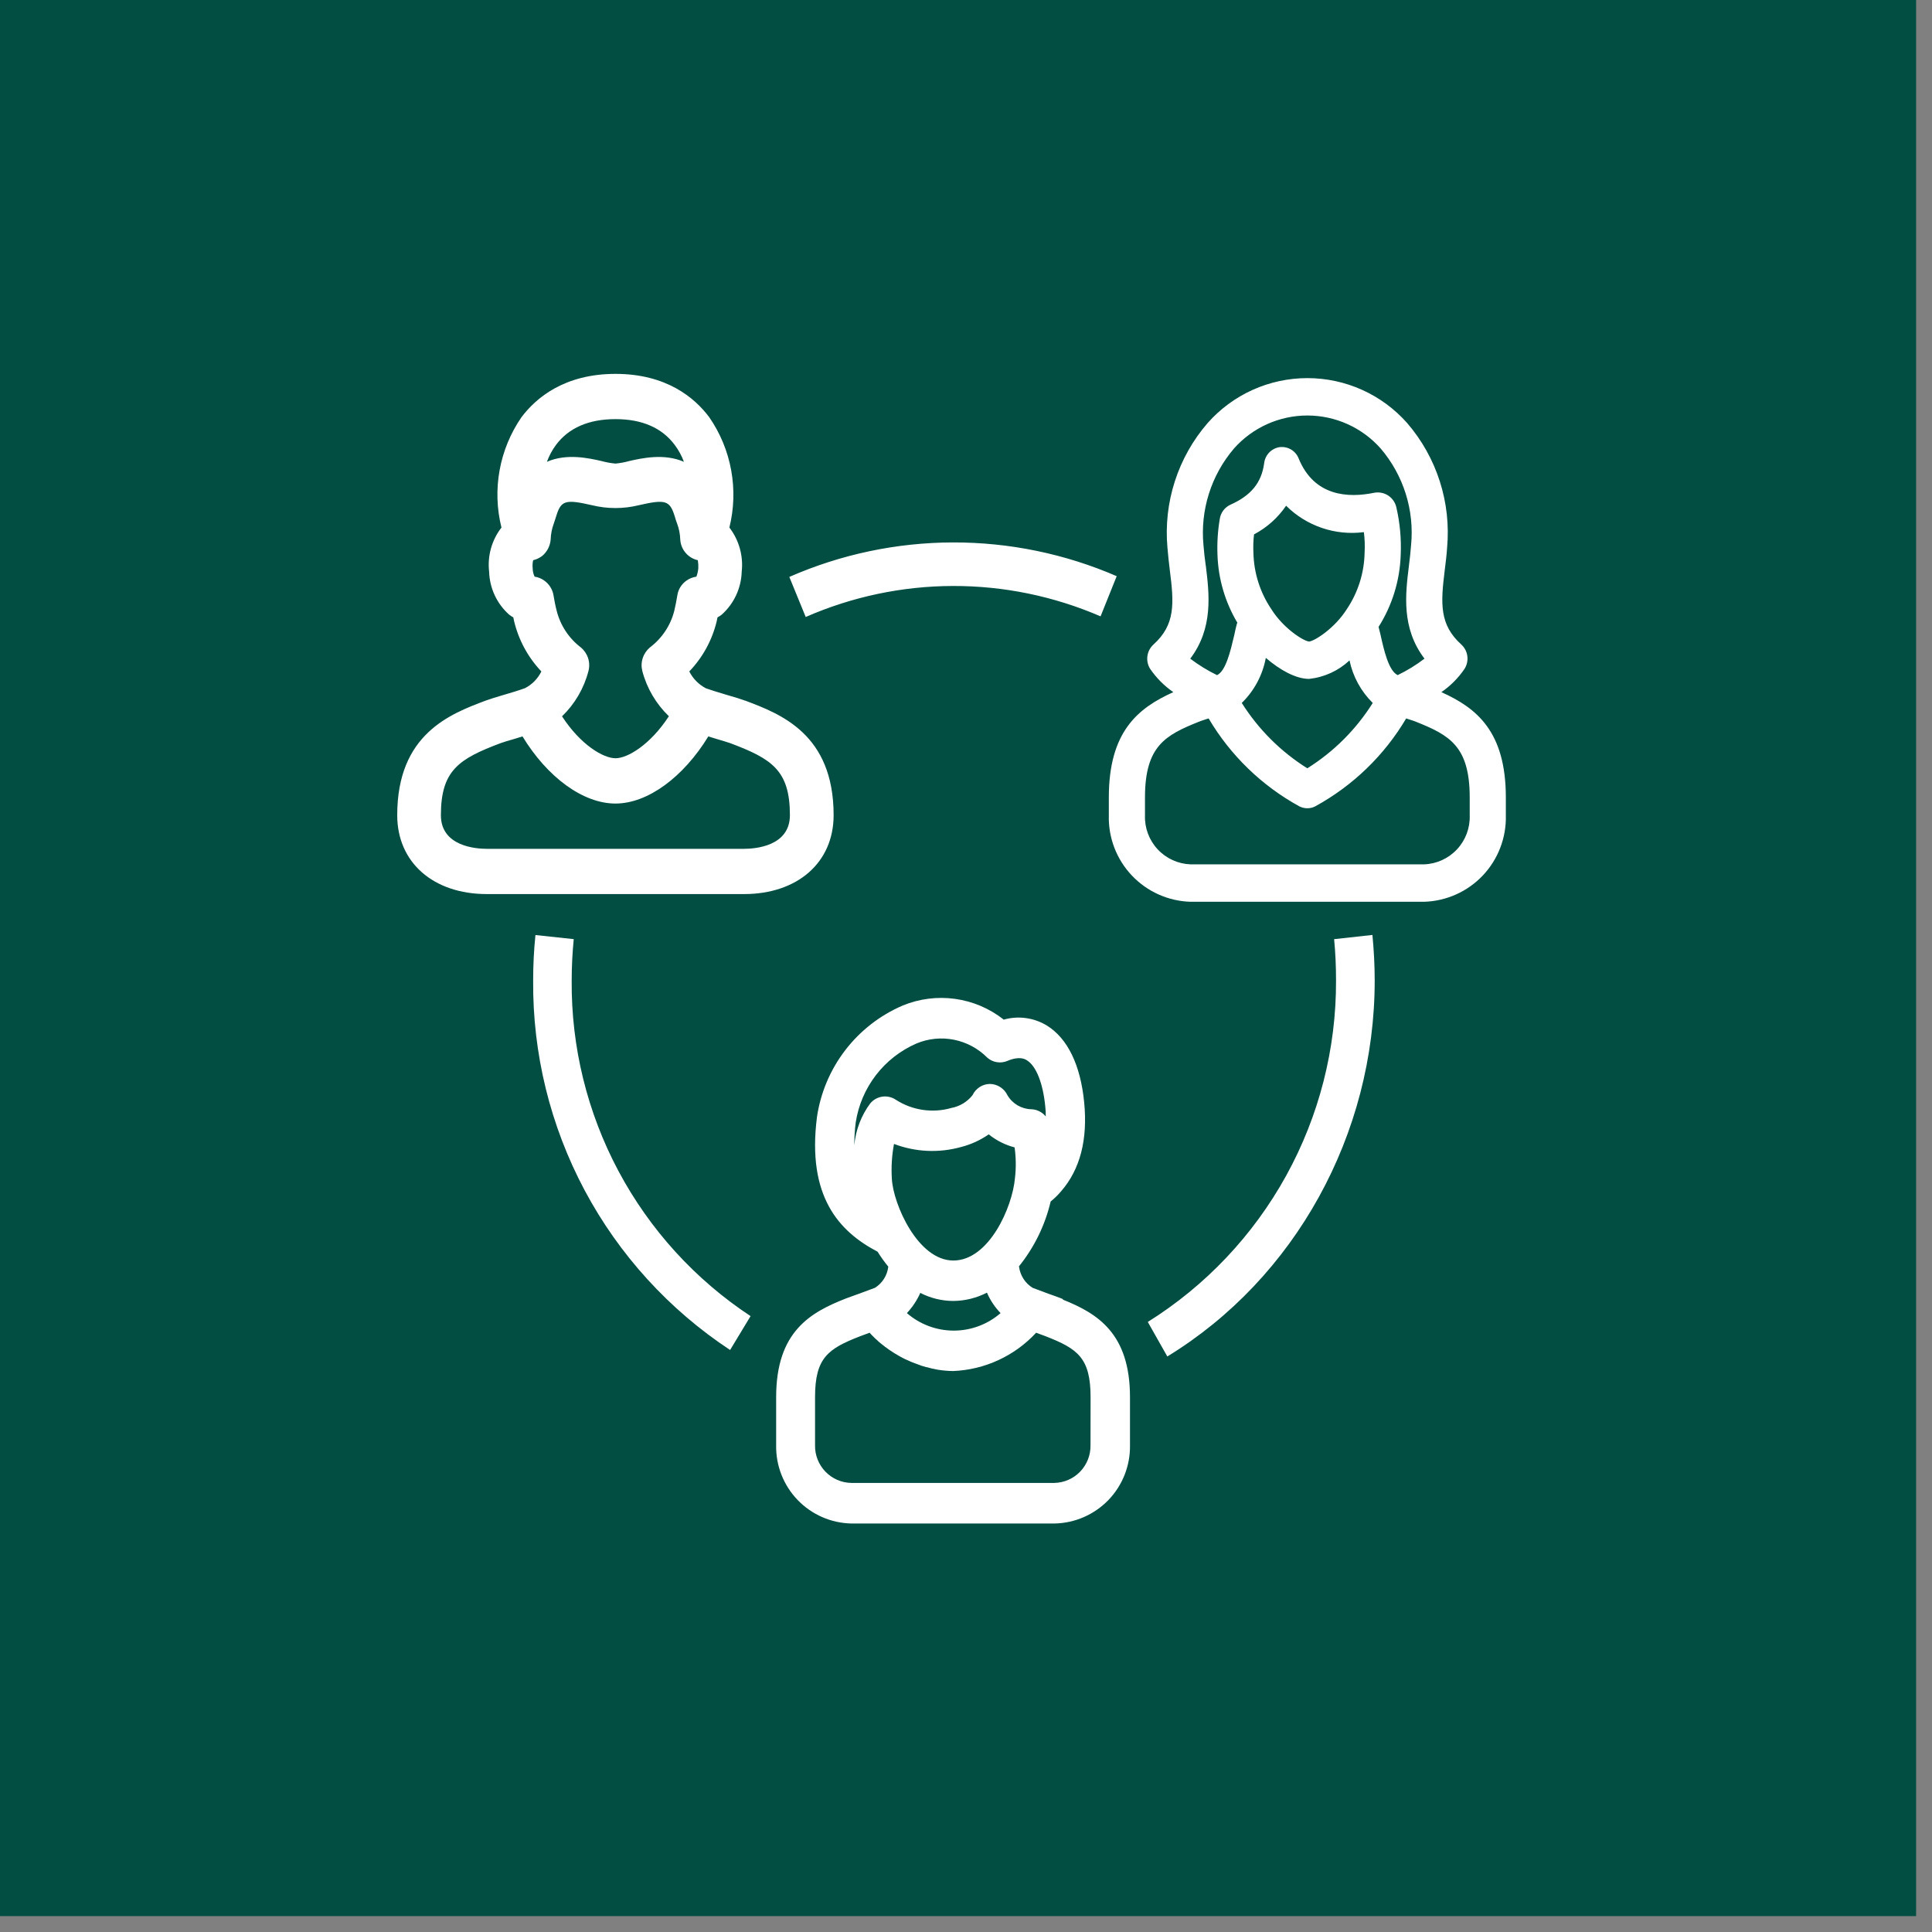 <svg width="83" height="83" viewBox="0 0 83 83" fill="none" xmlns="http://www.w3.org/2000/svg">
<rect x="0" y="0" width="83" height="83" fill="#808080" stroke="none"/>
<g id="Group 11092">
<g id="Group 10444">
<rect id="Rectangle 34" width="82.317" height="82.317" fill="#024E43"/>
</g>
<path id="Union" fill-rule="evenodd" clip-rule="evenodd" d="M32.004 30.098H32.009L32.009 30.097L32.017 30.1C33.529 30.67 35.813 31.532 35.813 35.021C35.813 37.051 34.266 38.41 31.963 38.41H20.916C18.613 38.41 17.065 37.051 17.065 35.021C17.065 31.527 19.351 30.668 20.867 30.098L20.869 30.097C21.059 30.028 21.301 29.953 21.589 29.868C21.63 29.856 21.672 29.843 21.715 29.831C21.974 29.755 22.264 29.669 22.555 29.564C22.861 29.406 23.107 29.154 23.258 28.846C22.686 28.243 22.283 27.501 22.088 26.693L22.052 26.523C21.989 26.488 21.928 26.449 21.872 26.405C21.611 26.172 21.4 25.889 21.253 25.572C21.105 25.254 21.024 24.911 21.013 24.561C20.935 23.884 21.125 23.203 21.543 22.664C21.342 21.858 21.315 21.02 21.463 20.203C21.611 19.386 21.931 18.61 22.401 17.926C23.038 17.079 24.262 16.062 26.442 16.062C28.621 16.062 29.839 17.079 30.471 17.926C30.943 18.61 31.264 19.386 31.412 20.202C31.561 21.019 31.535 21.858 31.335 22.664C31.75 23.204 31.94 23.884 31.864 24.561C31.854 24.911 31.772 25.254 31.625 25.571C31.477 25.888 31.267 26.172 31.006 26.405C30.949 26.449 30.889 26.488 30.825 26.522L30.789 26.693C30.594 27.502 30.188 28.245 29.612 28.846C29.769 29.156 30.019 29.41 30.328 29.571C30.571 29.656 30.816 29.73 31.045 29.799C31.131 29.824 31.214 29.849 31.294 29.874C31.577 29.954 31.819 30.029 32.004 30.098ZM28.991 19.12C28.441 18.379 27.583 18.006 26.442 18.006C25.295 18.006 24.431 18.379 23.881 19.12C23.719 19.34 23.589 19.582 23.496 19.84C24.344 19.466 25.31 19.685 25.845 19.808C26.04 19.861 26.24 19.897 26.442 19.916C26.64 19.897 26.836 19.861 27.027 19.808L27.029 19.807C27.569 19.685 28.529 19.467 29.382 19.84C29.287 19.582 29.155 19.34 28.991 19.12ZM22.884 24.413C22.885 24.538 22.913 24.662 22.967 24.774V24.774C23.115 24.795 23.256 24.852 23.378 24.939C23.484 25.013 23.573 25.107 23.642 25.216C23.711 25.325 23.758 25.447 23.779 25.574C23.815 25.793 23.856 26.011 23.913 26.229C24.069 26.86 24.435 27.418 24.951 27.812C25.097 27.933 25.206 28.093 25.264 28.273C25.323 28.453 25.328 28.646 25.28 28.83C25.088 29.57 24.695 30.243 24.145 30.774C24.947 32.005 25.919 32.575 26.443 32.575C26.957 32.575 27.928 32.006 28.736 30.77C28.185 30.24 27.79 29.569 27.595 28.83C27.548 28.647 27.553 28.454 27.612 28.274C27.67 28.094 27.778 27.934 27.923 27.812C28.443 27.42 28.813 26.862 28.97 26.23C29.022 26.011 29.063 25.793 29.099 25.574C29.118 25.447 29.164 25.325 29.232 25.216C29.3 25.107 29.39 25.013 29.496 24.94C29.621 24.852 29.766 24.795 29.918 24.774C29.961 24.658 29.989 24.537 30 24.413C30.005 24.298 29.998 24.182 29.979 24.067C29.774 24.021 29.589 23.91 29.453 23.749C29.316 23.588 29.236 23.388 29.224 23.177C29.217 22.944 29.172 22.714 29.09 22.495C29.054 22.405 29.023 22.304 28.987 22.181C28.776 21.499 28.59 21.44 27.435 21.706C26.78 21.866 26.096 21.866 25.44 21.706C24.284 21.44 24.099 21.499 23.893 22.181C23.864 22.279 23.835 22.364 23.809 22.44C23.802 22.459 23.796 22.477 23.79 22.495C23.709 22.714 23.664 22.944 23.657 23.177C23.646 23.313 23.609 23.445 23.547 23.566C23.485 23.686 23.4 23.794 23.296 23.881C23.18 23.969 23.047 24.033 22.905 24.067C22.878 24.181 22.871 24.298 22.884 24.413ZM20.915 36.466H31.961C32.424 36.466 33.935 36.365 33.935 35.022C33.935 33.088 33.154 32.598 31.37 31.926C31.211 31.874 31.011 31.81 30.785 31.746L30.43 31.637C29.361 33.386 27.828 34.521 26.441 34.521C25.043 34.521 23.511 33.386 22.447 31.637C22.329 31.676 22.205 31.714 22.092 31.746C21.861 31.809 21.66 31.873 21.506 31.926C19.723 32.598 18.941 33.088 18.941 35.022C18.941 36.365 20.453 36.466 20.915 36.466ZM61.922 29.735C62.317 29.464 62.657 29.121 62.924 28.724C63.023 28.561 63.063 28.37 63.037 28.181C63.011 27.993 62.92 27.819 62.78 27.69C61.834 26.837 61.891 25.926 62.065 24.509C62.106 24.184 62.148 23.853 62.168 23.534C62.256 22.571 62.15 21.6 61.855 20.679C61.56 19.758 61.082 18.905 60.451 18.173C59.914 17.566 59.255 17.081 58.516 16.748C57.777 16.416 56.977 16.244 56.166 16.244C55.356 16.244 54.556 16.416 53.817 16.748C53.078 17.081 52.419 17.566 51.882 18.173C51.248 18.904 50.769 19.756 50.472 20.677C50.175 21.599 50.067 22.57 50.155 23.534C50.181 23.854 50.217 24.184 50.258 24.509C50.438 25.926 50.499 26.838 49.553 27.69C49.413 27.819 49.321 27.992 49.294 28.18C49.267 28.369 49.306 28.561 49.404 28.724C49.673 29.12 50.013 29.463 50.407 29.735C48.891 30.417 47.636 31.424 47.636 34.259V35.032C47.611 35.989 47.967 36.917 48.625 37.612C49.283 38.307 50.19 38.713 51.147 38.741H61.177C62.134 38.713 63.042 38.308 63.701 37.613C64.359 36.917 64.716 35.989 64.692 35.032V34.26C64.692 31.424 63.438 30.417 61.922 29.735ZM51.8 24.299C51.759 24.006 51.723 23.708 51.702 23.42C51.631 22.675 51.71 21.924 51.935 21.211C52.16 20.497 52.527 19.837 53.013 19.268C53.408 18.822 53.893 18.466 54.437 18.221C54.98 17.977 55.569 17.85 56.164 17.85C56.76 17.85 57.349 17.977 57.892 18.221C58.435 18.466 58.92 18.822 59.315 19.268C59.801 19.837 60.166 20.498 60.391 21.211C60.615 21.924 60.694 22.676 60.621 23.42C60.601 23.706 60.566 23.993 60.531 24.279L60.529 24.299L60.527 24.315C60.378 25.527 60.199 26.985 61.197 28.296C60.837 28.571 60.45 28.809 60.042 29.005L60.037 28.999C59.656 28.808 59.456 27.944 59.302 27.241L59.224 26.932C59.811 26.005 60.139 24.937 60.175 23.841C60.206 23.149 60.142 22.457 59.985 21.783C59.936 21.579 59.811 21.401 59.635 21.287C59.459 21.173 59.245 21.131 59.039 21.169C57.929 21.398 56.459 21.335 55.79 19.693C55.726 19.532 55.611 19.398 55.462 19.31C55.312 19.223 55.139 19.188 54.967 19.21C54.797 19.238 54.64 19.32 54.521 19.445C54.403 19.571 54.328 19.731 54.309 19.903C54.196 20.733 53.754 21.283 52.86 21.683C52.738 21.739 52.633 21.824 52.553 21.931C52.473 22.038 52.421 22.164 52.402 22.296C52.316 22.807 52.283 23.325 52.304 23.842C52.338 24.868 52.632 25.869 53.158 26.752L53.137 26.8C53.096 26.944 53.065 27.093 53.034 27.242L53.023 27.292C52.86 27.981 52.664 28.813 52.294 29L52.289 29.006C51.882 28.809 51.495 28.571 51.134 28.297C52.131 26.981 51.951 25.516 51.802 24.3L51.8 24.299ZM54.383 28.265C54.984 28.782 55.668 29.166 56.243 29.166C56.892 29.095 57.5 28.817 57.976 28.372C58.121 29.066 58.469 29.702 58.974 30.199C58.261 31.335 57.3 32.295 56.163 33.007C55.025 32.294 54.063 31.334 53.347 30.199C53.883 29.676 54.244 29 54.38 28.264L54.383 28.265ZM53.874 22.957C54.427 22.666 54.9 22.243 55.252 21.726C55.686 22.158 56.212 22.484 56.791 22.681C57.37 22.878 57.987 22.939 58.593 22.861C58.631 23.156 58.641 23.454 58.624 23.751C58.607 24.612 58.343 25.45 57.863 26.165C57.344 26.991 56.476 27.54 56.239 27.561C55.997 27.54 55.128 26.991 54.614 26.165C54.133 25.451 53.867 24.613 53.848 23.751C53.834 23.486 53.843 23.221 53.874 22.957L53.874 22.957ZM63.14 35.032C63.158 35.571 62.962 36.095 62.593 36.489C62.225 36.883 61.716 37.115 61.177 37.133H51.147C50.609 37.114 50.101 36.882 49.734 36.488C49.367 36.095 49.171 35.571 49.189 35.033V34.26C49.189 32.042 50.073 31.579 51.512 31.003C51.591 30.971 51.672 30.945 51.763 30.915C51.791 30.906 51.821 30.896 51.852 30.886L51.924 30.865C52.859 32.449 54.203 33.752 55.815 34.638C55.923 34.694 56.043 34.723 56.164 34.723C56.285 34.724 56.403 34.695 56.509 34.638C58.124 33.753 59.472 32.45 60.41 30.865L60.477 30.886C60.522 30.902 60.566 30.916 60.609 30.929C60.684 30.953 60.756 30.976 60.822 31.003C62.256 31.579 63.14 32.042 63.14 34.26V35.032ZM34.614 26.506L33.91 24.785C36.126 23.813 38.519 23.309 40.939 23.303C43.359 23.298 45.754 23.791 47.974 24.753L47.281 26.479C45.281 25.614 43.124 25.169 40.945 25.174C38.766 25.178 36.611 25.632 34.614 26.506ZM49.31 56.792L50.148 58.273L50.149 58.275C55.645 54.917 59.058 48.725 59.058 42.122C59.058 41.466 59.022 40.811 58.96 40.166L57.315 40.347C57.372 40.933 57.397 41.53 57.397 42.121C57.408 45.053 56.671 47.938 55.256 50.506C53.841 53.073 51.795 55.237 49.31 56.792ZM25.117 51.137C26.595 53.909 28.744 56.267 31.366 57.996L32.245 56.541C29.863 54.97 27.913 52.828 26.57 50.31C25.228 47.792 24.537 44.979 24.56 42.126C24.56 41.529 24.591 40.932 24.648 40.346L23.003 40.17C22.937 40.82 22.904 41.473 22.905 42.126C22.879 45.267 23.64 48.365 25.117 51.137ZM45.666 55.811L45.661 55.832L45.661 55.833C47.137 56.423 48.545 57.271 48.545 60.021V62.094C48.558 62.968 48.225 63.812 47.619 64.441C47.012 65.07 46.18 65.433 45.306 65.451H36.578C35.704 65.433 34.873 65.07 34.267 64.44C33.661 63.811 33.329 62.967 33.344 62.094V60.021C33.344 57.191 34.83 56.375 36.352 55.779C36.521 55.715 36.701 55.651 36.912 55.576L37.59 55.325C37.747 55.226 37.879 55.094 37.978 54.937C38.077 54.78 38.139 54.604 38.161 54.42V54.414C37.994 54.212 37.841 53.998 37.703 53.775C36.038 52.903 34.664 51.398 35.097 47.993C35.25 46.947 35.668 45.958 36.311 45.119C36.955 44.28 37.802 43.62 38.773 43.202C39.486 42.906 40.265 42.806 41.029 42.912C41.794 43.017 42.516 43.326 43.122 43.804C43.432 43.716 43.757 43.694 44.076 43.738C44.396 43.782 44.703 43.892 44.977 44.06C45.861 44.609 46.417 45.744 46.576 47.349C46.735 48.953 46.406 50.237 45.584 51.18C45.45 51.34 45.3 51.486 45.137 51.617C44.897 52.636 44.432 53.589 43.774 54.404L43.779 54.42C43.803 54.604 43.867 54.782 43.968 54.938C44.068 55.095 44.202 55.227 44.36 55.325L45.029 55.576C45.245 55.651 45.424 55.715 45.589 55.779L45.666 55.811ZM36.701 49.203C36.76 48.546 37 47.919 37.395 47.391L37.395 47.393C37.527 47.238 37.713 47.138 37.915 47.111C38.117 47.085 38.322 47.134 38.49 47.249C38.838 47.472 39.23 47.62 39.639 47.68C40.049 47.741 40.467 47.714 40.865 47.6C41.226 47.534 41.551 47.339 41.779 47.052C41.846 46.909 41.951 46.788 42.083 46.702C42.214 46.616 42.368 46.569 42.525 46.567C42.684 46.569 42.838 46.616 42.972 46.702C43.105 46.787 43.212 46.908 43.281 47.052C43.386 47.232 43.536 47.381 43.716 47.487C43.896 47.592 44.1 47.65 44.309 47.654C44.428 47.658 44.544 47.688 44.651 47.742C44.757 47.795 44.851 47.87 44.926 47.963C44.929 47.818 44.922 47.673 44.905 47.53C44.808 46.539 44.516 45.798 44.119 45.553C44.037 45.5 43.8 45.356 43.271 45.58C43.129 45.639 42.973 45.657 42.821 45.631C42.669 45.606 42.527 45.538 42.412 45.435C42.023 45.044 41.527 44.777 40.986 44.668C40.445 44.56 39.884 44.615 39.374 44.828C38.688 45.126 38.089 45.593 37.632 46.186C37.176 46.779 36.877 47.477 36.763 48.217C36.721 48.544 36.701 48.873 36.701 49.203ZM38.315 50.647C38.371 51.718 39.425 54.153 40.957 54.153L40.956 54.153C42.493 54.153 43.495 51.851 43.603 50.615C43.655 50.175 43.649 49.731 43.588 49.293C43.182 49.187 42.804 48.996 42.477 48.733C42.115 48.984 41.712 49.168 41.286 49.277C40.337 49.541 39.328 49.495 38.407 49.144C38.314 49.639 38.283 50.144 38.315 50.647ZM40.974 57.164C41.713 57.164 42.428 56.897 42.986 56.412C42.74 56.157 42.541 55.859 42.4 55.533C41.953 55.763 41.459 55.886 40.956 55.89C40.462 55.889 39.976 55.77 39.537 55.544C39.394 55.863 39.2 56.156 38.961 56.412C39.52 56.897 40.234 57.164 40.974 57.164ZM46.403 63.224C46.695 62.921 46.856 62.514 46.849 62.094L46.852 60.021C46.852 58.331 46.291 57.942 44.929 57.409L44.857 57.382C44.751 57.342 44.634 57.298 44.513 57.255C43.587 58.255 42.301 58.848 40.939 58.901C40.718 58.897 40.499 58.878 40.281 58.843L40.054 58.795H40.043C39.971 58.779 39.895 58.758 39.822 58.736H39.802L39.585 58.672L39.555 58.66L39.355 58.586L39.309 58.57L39.118 58.495L39.062 58.468L38.881 58.388L38.809 58.352L38.65 58.267L38.568 58.219L38.423 58.134L38.325 58.07L38.197 57.985L38.088 57.905C38.048 57.88 38.01 57.852 37.975 57.82C37.95 57.803 37.925 57.783 37.901 57.764L37.901 57.764L37.901 57.764L37.879 57.746C37.875 57.743 37.872 57.74 37.868 57.737C37.864 57.734 37.861 57.732 37.857 57.729L37.76 57.649C37.746 57.636 37.732 57.623 37.718 57.61L37.718 57.609L37.718 57.609C37.688 57.58 37.658 57.551 37.626 57.527L37.554 57.457C37.487 57.393 37.42 57.324 37.359 57.255C37.21 57.308 37.066 57.361 36.943 57.409C35.575 57.942 35.015 58.331 35.015 60.021V62.094C35.011 62.302 35.049 62.51 35.126 62.704C35.203 62.898 35.317 63.075 35.462 63.225C35.607 63.375 35.78 63.495 35.972 63.578C36.163 63.661 36.369 63.705 36.578 63.708H45.289C45.71 63.701 46.111 63.526 46.403 63.224Z" fill="white"/>
</g>
</svg>
